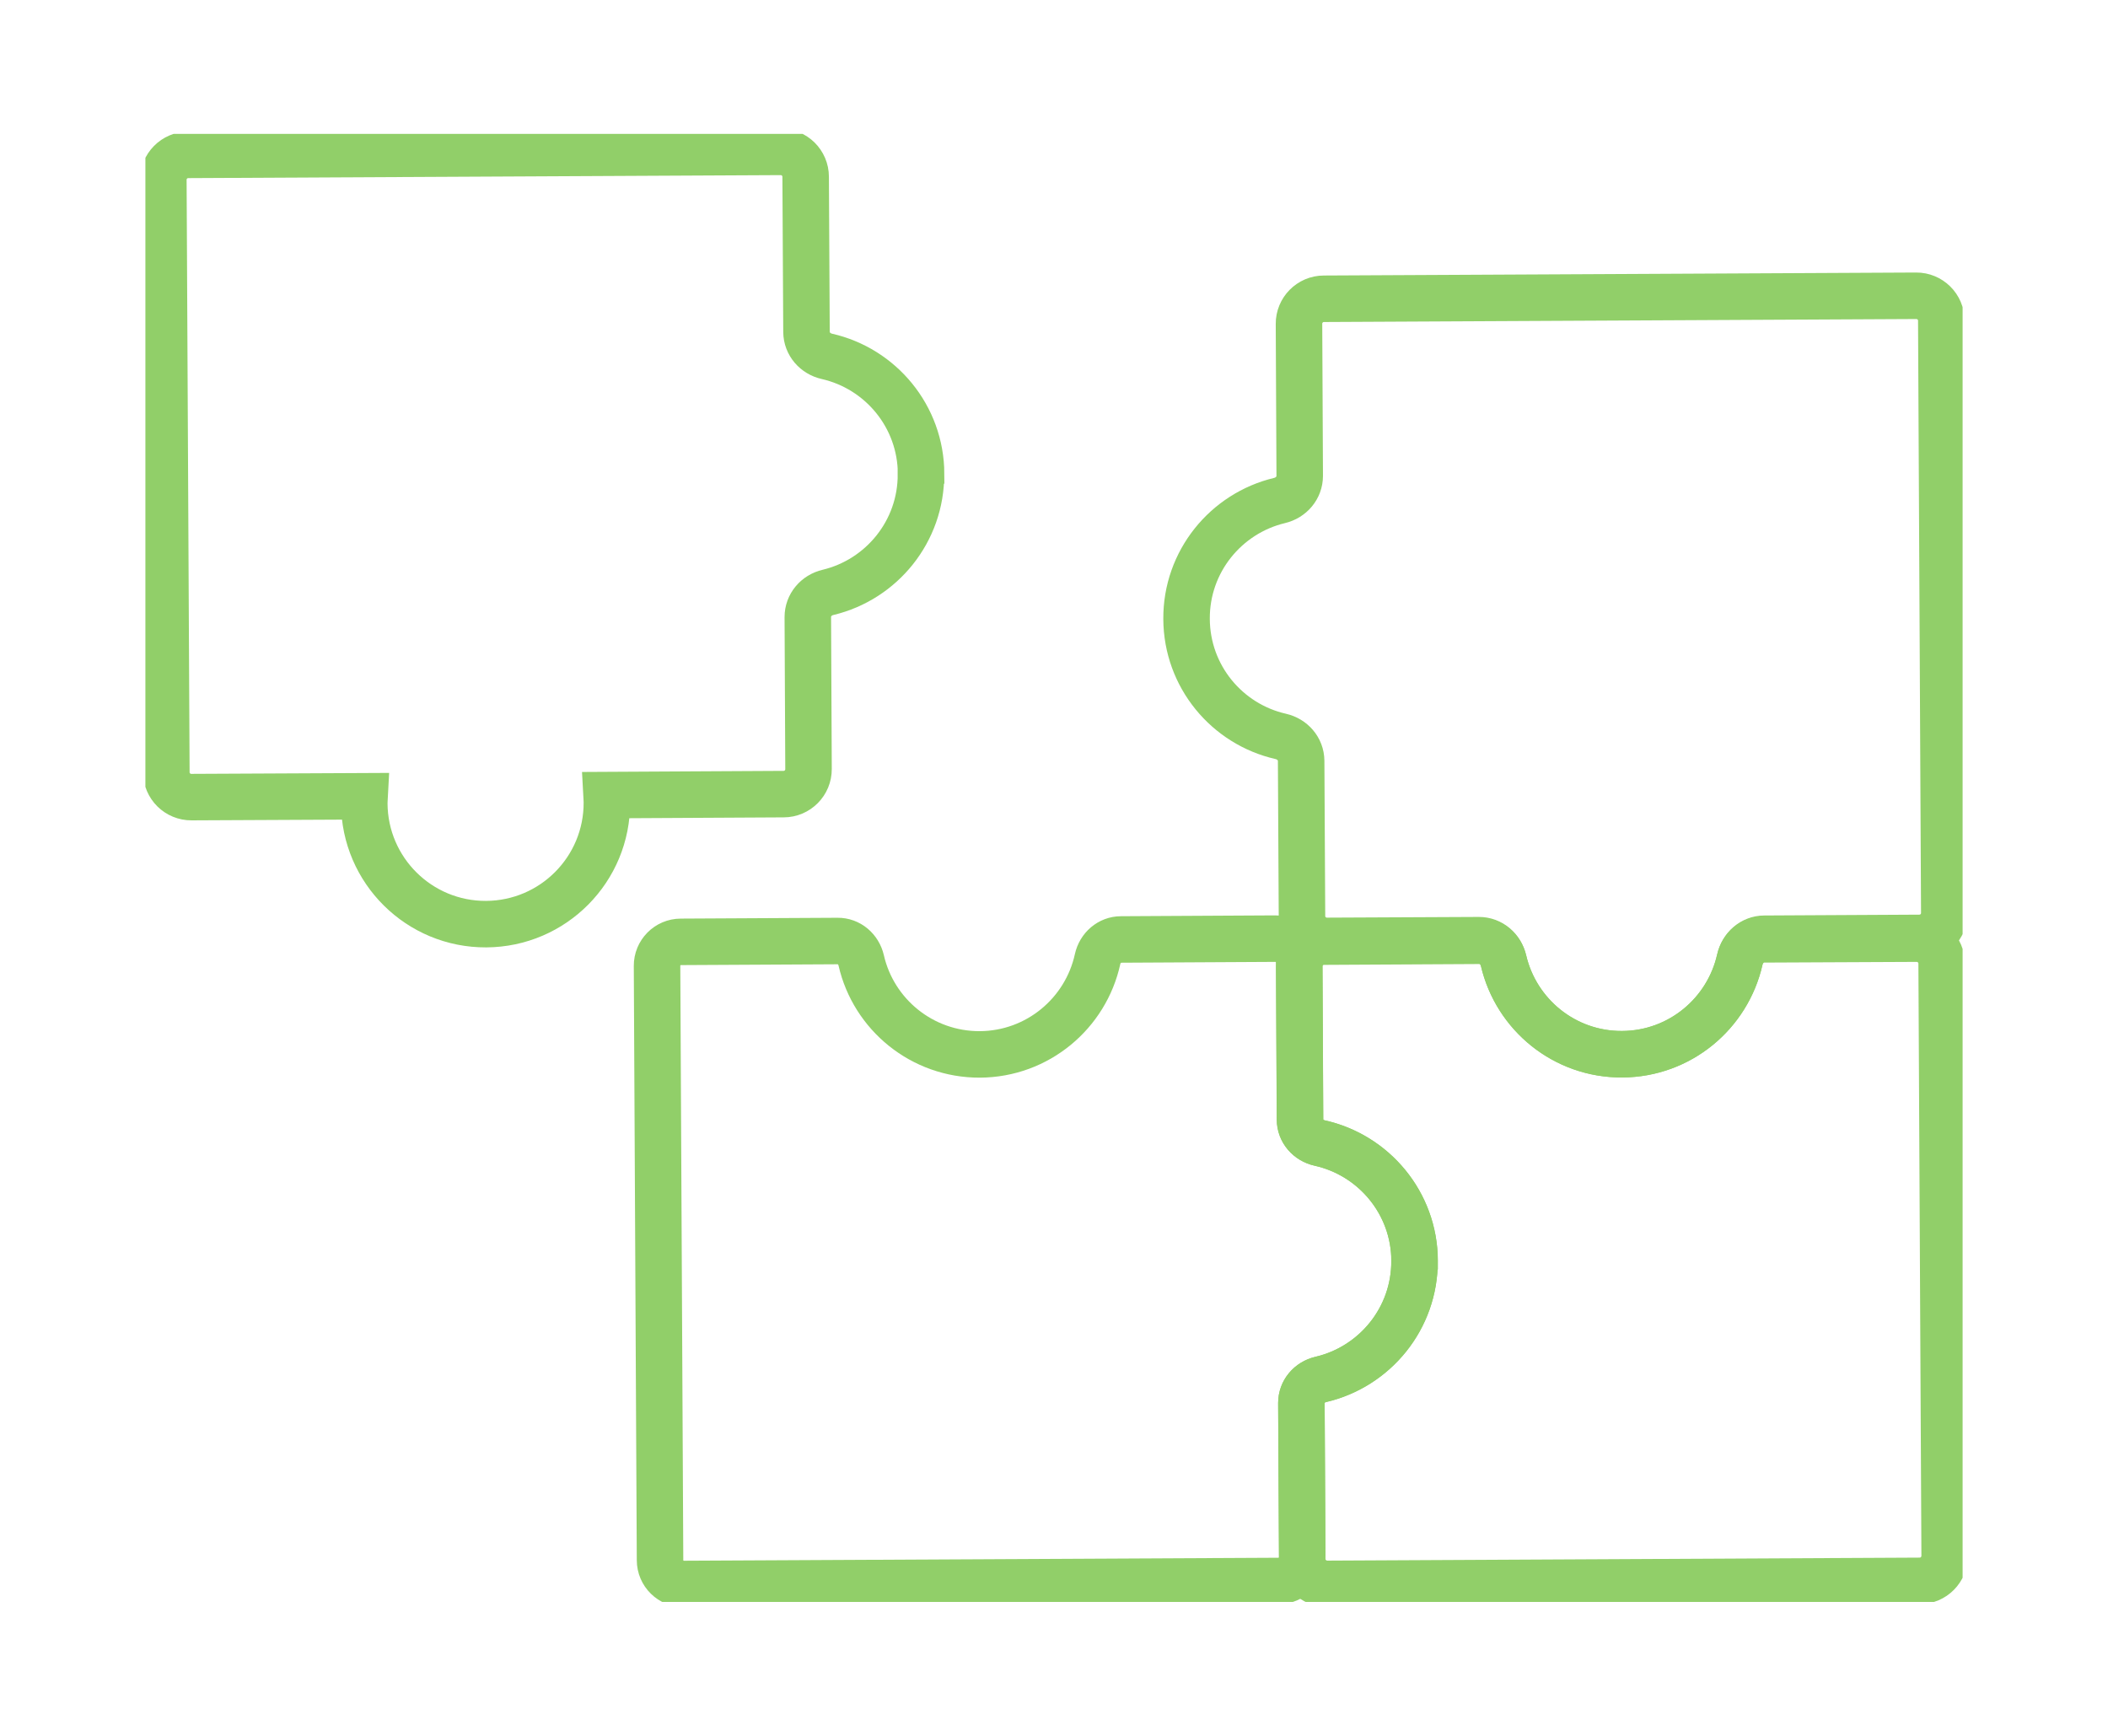 <svg width="136" height="112" viewBox="0 0 136 112" fill="none" xmlns="http://www.w3.org/2000/svg">
<g clip-path="url(#clip0_2178_8227)">
<path d="M91.268 81.343C91.253 77.619 88.626 74.521 85.142 73.749C84.416 73.587 83.883 72.984 83.875 72.235L83.821 62.099C83.821 61.241 83.118 60.554 82.268 60.562L72.326 60.616C71.584 60.616 70.974 61.156 70.812 61.883C70.047 65.382 66.949 68.009 63.218 68.032C59.486 68.047 56.357 65.452 55.562 61.968C55.392 61.241 54.781 60.708 54.04 60.716L43.927 60.77C43.07 60.77 42.382 61.473 42.39 62.323L42.583 100.664C42.583 101.521 43.286 102.209 44.136 102.201L82.477 102.008C83.334 102.008 84.022 101.305 84.014 100.455L83.96 90.528C83.96 89.787 84.486 89.176 85.212 89.006C88.696 88.195 91.284 85.074 91.261 81.351L91.268 81.343Z" stroke="#91CF69" stroke-width="3" stroke-miterlimit="10"/>
<path d="M59.425 30.572C59.409 26.864 56.814 23.782 53.353 22.994C52.596 22.824 52.039 22.19 52.032 21.418L51.978 11.406C51.978 10.51 51.244 9.791 50.355 9.799L12.146 9.992C11.249 9.992 10.531 10.726 10.539 11.614L10.732 49.824C10.732 50.72 11.466 51.439 12.354 51.431L23.525 51.377C23.517 51.531 23.502 51.678 23.502 51.84C23.525 56.166 27.048 59.651 31.366 59.627C35.693 59.604 39.177 56.082 39.154 51.763C39.154 51.609 39.138 51.454 39.13 51.3L50.556 51.238C51.452 51.238 52.171 50.504 52.163 49.615L52.117 39.812C52.117 39.039 52.665 38.398 53.422 38.221C56.876 37.394 59.44 34.281 59.417 30.58L59.425 30.572Z" stroke="#91CF69" stroke-width="3" stroke-miterlimit="10"/>
<path d="M125.438 58.901L125.245 20.691C125.245 19.795 124.511 19.076 123.623 19.084L85.413 19.277C84.517 19.277 83.799 20.011 83.806 20.899L83.853 30.703C83.853 31.476 83.304 32.117 82.547 32.294C79.094 33.121 76.529 36.234 76.552 39.935C76.568 43.643 79.163 46.725 82.624 47.513C83.381 47.683 83.938 48.317 83.945 49.089L83.999 59.101C83.999 59.998 84.733 60.716 85.622 60.708L95.41 60.662C96.19 60.662 96.831 61.218 97.001 61.975C97.812 65.452 100.933 68.04 104.657 68.016C108.381 68.001 111.471 65.382 112.251 61.898C112.421 61.141 113.055 60.569 113.835 60.569L123.831 60.515C124.728 60.515 125.446 59.781 125.438 58.893V58.901Z" stroke="#91CF69" stroke-width="3" stroke-miterlimit="10"/>
<path d="M125.268 62.168C125.268 61.28 124.542 60.562 123.646 60.562L113.819 60.608C113.047 60.608 112.413 61.172 112.243 61.929C111.455 65.405 108.373 68.001 104.657 68.024C100.941 68.047 97.828 65.475 97.009 62.006C96.831 61.249 96.198 60.701 95.418 60.701L85.421 60.755C84.533 60.755 83.814 61.481 83.822 62.369L83.868 72.235C83.868 72.976 84.409 73.587 85.135 73.749C88.627 74.521 91.246 77.619 91.261 81.343C91.277 85.066 88.689 88.187 85.212 88.999C84.486 89.169 83.961 89.779 83.961 90.52L84.015 100.448V100.587C84.015 101.475 84.749 102.194 85.637 102.194L123.855 102C124.743 102 125.462 101.274 125.462 100.378L125.268 62.161V62.168Z" stroke="#91CF69" stroke-width="3" stroke-miterlimit="10"/>
</g>
<defs>
<clipPath id="clip0_2178_8227">
<rect width="117.24" height="94.721" fill="white" transform="translate(9.38 8.64)"/>
</clipPath>
</defs>
</svg>
